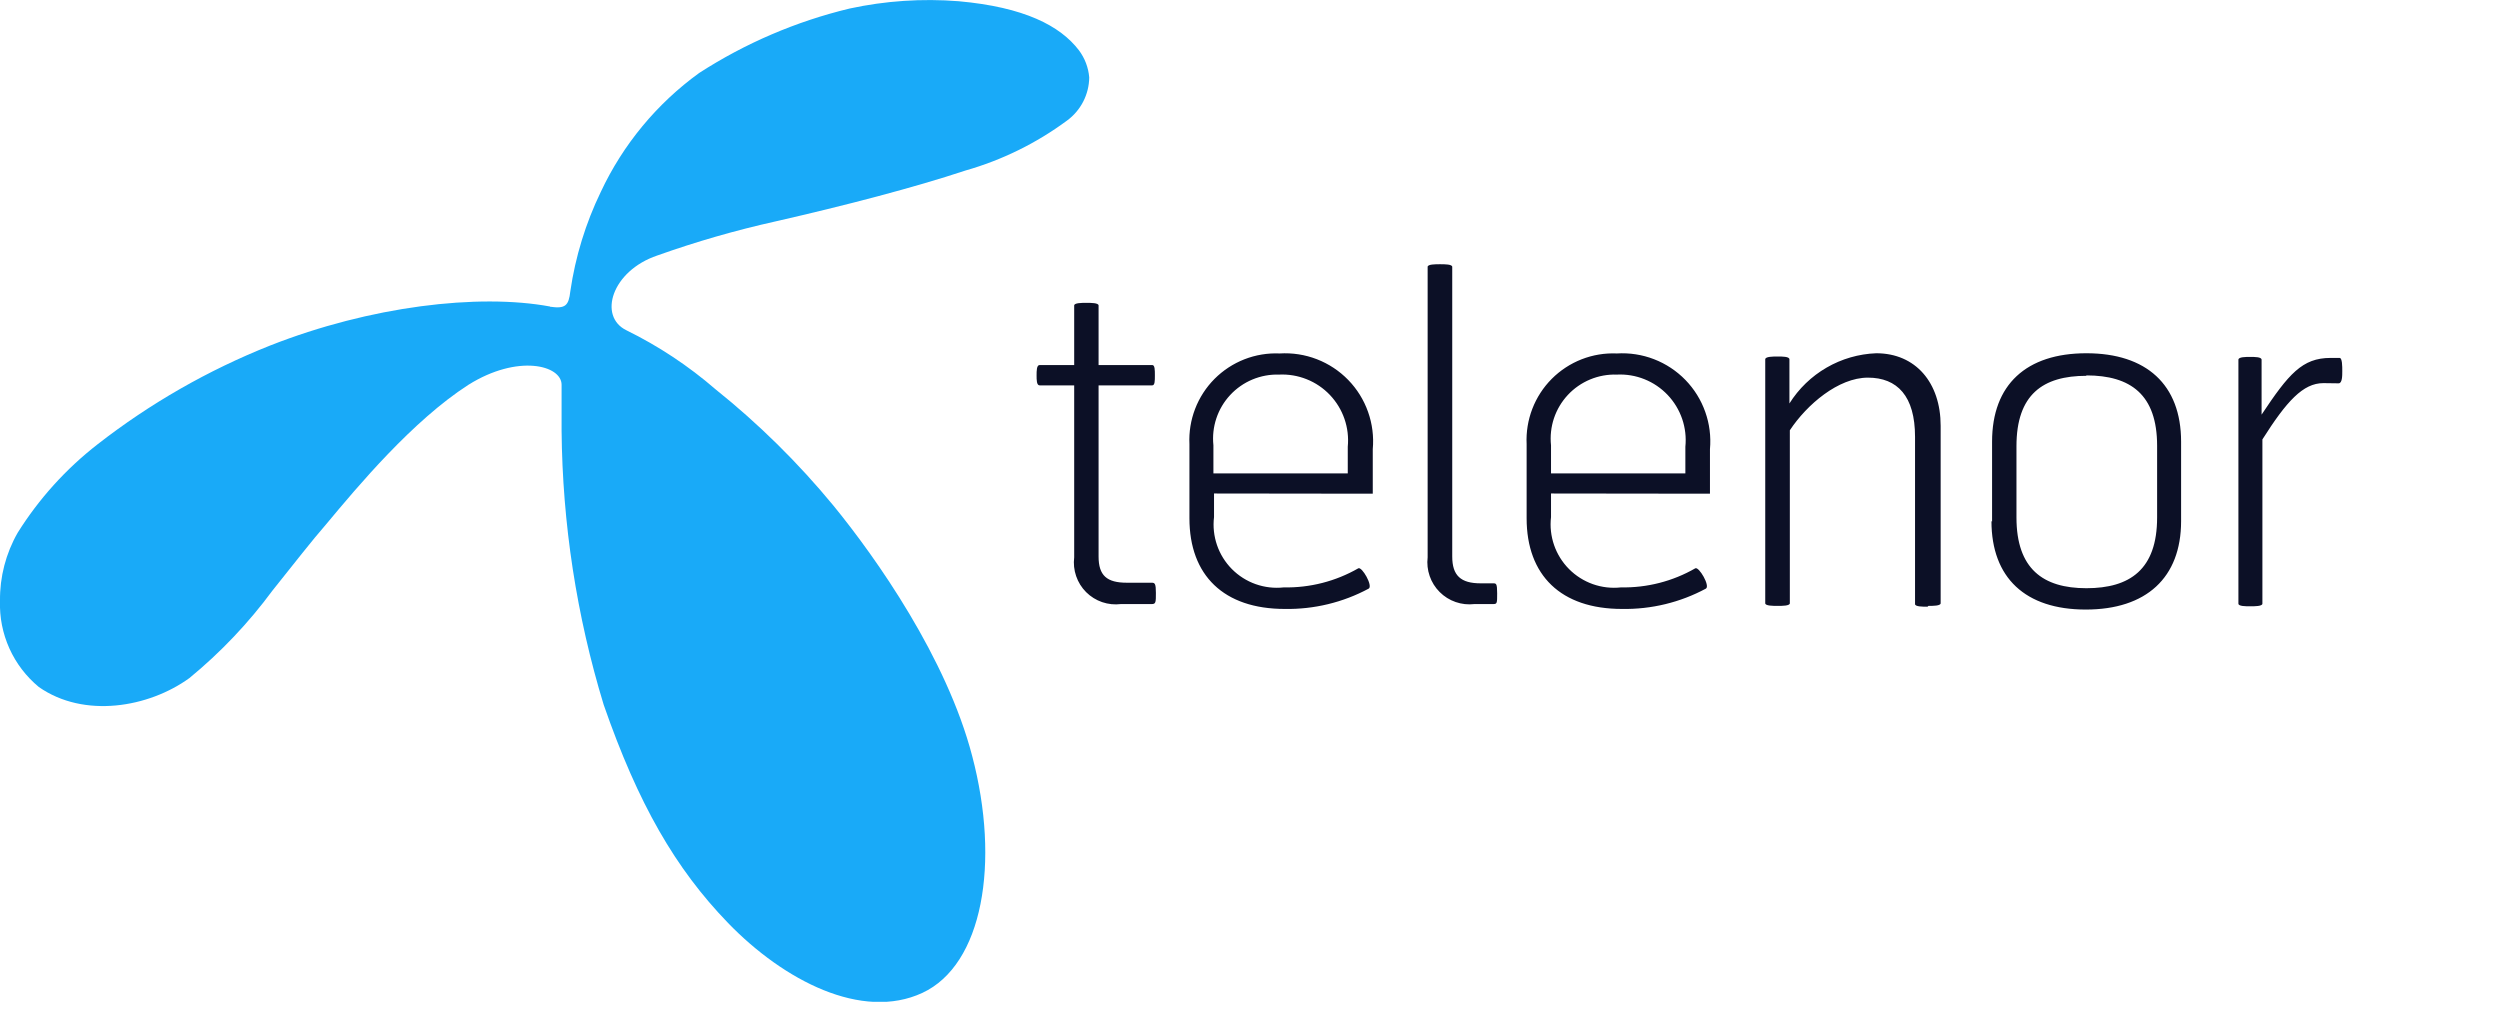 <svg width="123" height="50" viewBox="0 0 123 50" fill="none" xmlns="http://www.w3.org/2000/svg">
<g clip-path="url(#clip0_20_473)">
<path d="M27.06 15.09C27.82 15.2 27.98 15.04 28.06 14.33C28.308 12.633 28.813 10.984 29.56 9.44C30.651 7.111 32.317 5.098 34.4 3.59C36.671 2.124 39.172 1.052 41.8 0.42C43.56 0.039 45.365 -0.082 47.16 0.06C50.4 0.35 52.16 1.27 53.08 2.47C53.373 2.86 53.55 3.324 53.59 3.81C53.585 4.224 53.484 4.63 53.295 4.998C53.106 5.366 52.834 5.685 52.5 5.93C50.995 7.044 49.301 7.877 47.5 8.39C45 9.22 41.59 10.11 38.17 10.89C36.194 11.33 34.247 11.891 32.34 12.57C30.09 13.33 29.42 15.57 30.82 16.25C32.398 17.025 33.87 17.999 35.2 19.15C37.325 20.852 39.269 22.769 41 24.87C43.12 27.46 46.58 32.39 47.83 37.19C49.22 42.46 48.35 47.47 45.38 48.85C42.41 50.23 38.57 48.25 35.82 45.41C33.23 42.73 31.4 39.56 29.7 34.67C28.368 30.299 27.671 25.759 27.63 21.19C27.63 20.11 27.63 19.89 27.63 18.93C27.63 17.97 25.48 17.41 23.05 18.93C20.3 20.7 17.6 23.93 16.05 25.79C15.35 26.59 14.42 27.79 13.41 29.05C12.23 30.65 10.856 32.098 9.32 33.36C7.32 34.81 4.14 35.36 1.91 33.8C1.289 33.286 0.793 32.637 0.462 31.902C0.131 31.167 -0.027 30.366 1.75647e-06 29.56C-0.013 28.386 0.287 27.229 0.87 26.21C1.915 24.541 3.246 23.069 4.8 21.86C7.386 19.846 10.244 18.21 13.29 17C18.22 15.06 23.54 14.43 27.06 15.08V15.09Z" fill="#19AAF8"/>
<path d="M55.15 29.72C54.839 29.759 54.523 29.726 54.226 29.625C53.929 29.523 53.659 29.355 53.437 29.133C53.215 28.911 53.047 28.641 52.946 28.344C52.844 28.047 52.811 27.731 52.85 27.42V18.96H51.15C51 18.96 51 18.69 51 18.47C51 18.25 51 17.96 51.15 17.96H52.85V15.03C52.85 14.9 53.23 14.9 53.45 14.9C53.67 14.9 54.05 14.9 54.05 15.03V17.96H56.69C56.82 17.96 56.82 18.2 56.82 18.47C56.82 18.74 56.82 18.96 56.69 18.96H54.05V27.38C54.05 28.32 54.46 28.67 55.44 28.67H56.67C56.82 28.67 56.87 28.72 56.87 29.17C56.87 29.62 56.87 29.72 56.67 29.72H55.15ZM114.31 18.85C113.31 18.85 112.5 19.74 111.31 21.62V29.7C111.31 29.83 110.93 29.83 110.71 29.83C110.49 29.83 110.13 29.83 110.13 29.7V17.7C110.13 17.56 110.48 17.56 110.71 17.56C110.94 17.56 111.27 17.56 111.27 17.7V20.4C112.6 18.4 113.27 17.61 114.66 17.61H115.11C115.24 17.61 115.24 18.03 115.24 18.26C115.24 18.49 115.24 18.86 115.06 18.86L114.31 18.85ZM98.01 25.66V21.73C98.01 18.92 99.7 17.38 102.65 17.38C105.6 17.38 107.31 18.92 107.31 21.73V25.64C107.31 28.43 105.59 29.99 102.62 29.99C99.65 29.99 97.98 28.43 97.98 25.64L98.01 25.66ZM102.65 18.49C100.51 18.49 99.21 19.41 99.21 21.95V25.46C99.21 27.98 100.51 28.94 102.65 28.94C104.79 28.94 106.13 28.02 106.13 25.46V21.93C106.13 19.41 104.82 18.47 102.65 18.47V18.49ZM94.83 29.85C94.6 29.85 94.22 29.85 94.22 29.72V21.49C94.22 19.49 93.35 18.58 91.9 18.58C90.45 18.58 88.9 19.9 88.06 21.17V29.68C88.06 29.81 87.68 29.81 87.46 29.81C87.24 29.81 86.85 29.81 86.85 29.68V17.68C86.85 17.54 87.23 17.54 87.46 17.54C87.69 17.54 88.04 17.54 88.04 17.68V19.85C88.497 19.122 89.125 18.516 89.869 18.086C90.613 17.655 91.451 17.413 92.31 17.38C94.25 17.38 95.48 18.83 95.48 20.95V29.68C95.48 29.81 95.1 29.81 94.88 29.81L94.83 29.85ZM76.31 24.28V25.44C76.256 25.906 76.308 26.378 76.461 26.82C76.615 27.263 76.866 27.666 77.197 27.998C77.527 28.331 77.928 28.584 78.371 28.741C78.812 28.897 79.284 28.951 79.75 28.9C81.033 28.924 82.298 28.6 83.41 27.96C83.59 27.87 84.15 28.83 83.93 28.96C82.662 29.641 81.24 29.985 79.8 29.96C76.8 29.96 75.11 28.31 75.11 25.5V21.85C75.082 21.259 75.177 20.668 75.39 20.115C75.603 19.562 75.928 19.06 76.346 18.64C76.764 18.221 77.265 17.893 77.816 17.677C78.368 17.462 78.958 17.364 79.55 17.39C80.173 17.352 80.796 17.448 81.378 17.673C81.96 17.898 82.487 18.246 82.922 18.693C83.357 19.14 83.69 19.676 83.898 20.264C84.107 20.852 84.186 21.479 84.13 22.1V24.29L76.31 24.28ZM82.92 21.98C82.967 21.518 82.913 21.051 82.763 20.611C82.612 20.172 82.369 19.769 82.049 19.432C81.729 19.095 81.34 18.831 80.909 18.658C80.478 18.485 80.014 18.407 79.55 18.43C79.1 18.415 78.651 18.496 78.235 18.669C77.819 18.842 77.444 19.102 77.137 19.432C76.83 19.762 76.597 20.154 76.454 20.581C76.312 21.009 76.263 21.462 76.31 21.91V23.29H82.92V21.98ZM72.54 29.72C72.229 29.757 71.914 29.723 71.618 29.62C71.322 29.518 71.053 29.35 70.832 29.128C70.61 28.907 70.442 28.638 70.34 28.342C70.237 28.046 70.203 27.731 70.24 27.42V13.13C70.24 13 70.62 13 70.85 13C71.08 13 71.45 13 71.45 13.13V27.38C71.45 28.32 71.87 28.7 72.85 28.7H73.46C73.61 28.7 73.66 28.7 73.66 29.19C73.66 29.68 73.66 29.72 73.46 29.72H72.54ZM59.73 24.28V25.44C59.674 25.905 59.725 26.377 59.877 26.82C60.029 27.263 60.28 27.666 60.609 27.998C60.939 28.331 61.34 28.585 61.782 28.741C62.223 28.897 62.694 28.951 63.16 28.9C64.446 28.926 65.715 28.601 66.83 27.96C67.01 27.87 67.56 28.83 67.34 28.96C66.072 29.641 64.65 29.985 63.21 29.96C60.21 29.96 58.52 28.31 58.52 25.5V21.85C58.492 21.259 58.587 20.668 58.8 20.115C59.013 19.562 59.338 19.06 59.756 18.64C60.174 18.221 60.675 17.893 61.226 17.677C61.778 17.462 62.368 17.364 62.96 17.39C63.583 17.352 64.206 17.448 64.788 17.673C65.37 17.898 65.897 18.246 66.332 18.693C66.767 19.14 67.1 19.676 67.308 20.264C67.517 20.852 67.596 21.479 67.54 22.1V24.29L59.73 24.28ZM66.31 21.98C66.355 21.517 66.3 21.05 66.148 20.61C65.997 20.171 65.752 19.769 65.432 19.432C65.111 19.095 64.722 18.831 64.29 18.659C63.858 18.486 63.395 18.408 62.93 18.43C62.48 18.416 62.033 18.499 61.618 18.672C61.203 18.846 60.83 19.106 60.524 19.436C60.218 19.765 59.986 20.157 59.844 20.584C59.702 21.01 59.653 21.463 59.7 21.91V23.29H66.31V21.98Z" fill="#0C1026"/>
</g>
<defs>
<clipPath id="clip0_20_473">
<rect width="122.88" height="49.29" fill="white"/>
</clipPath>
</defs>
</svg>
